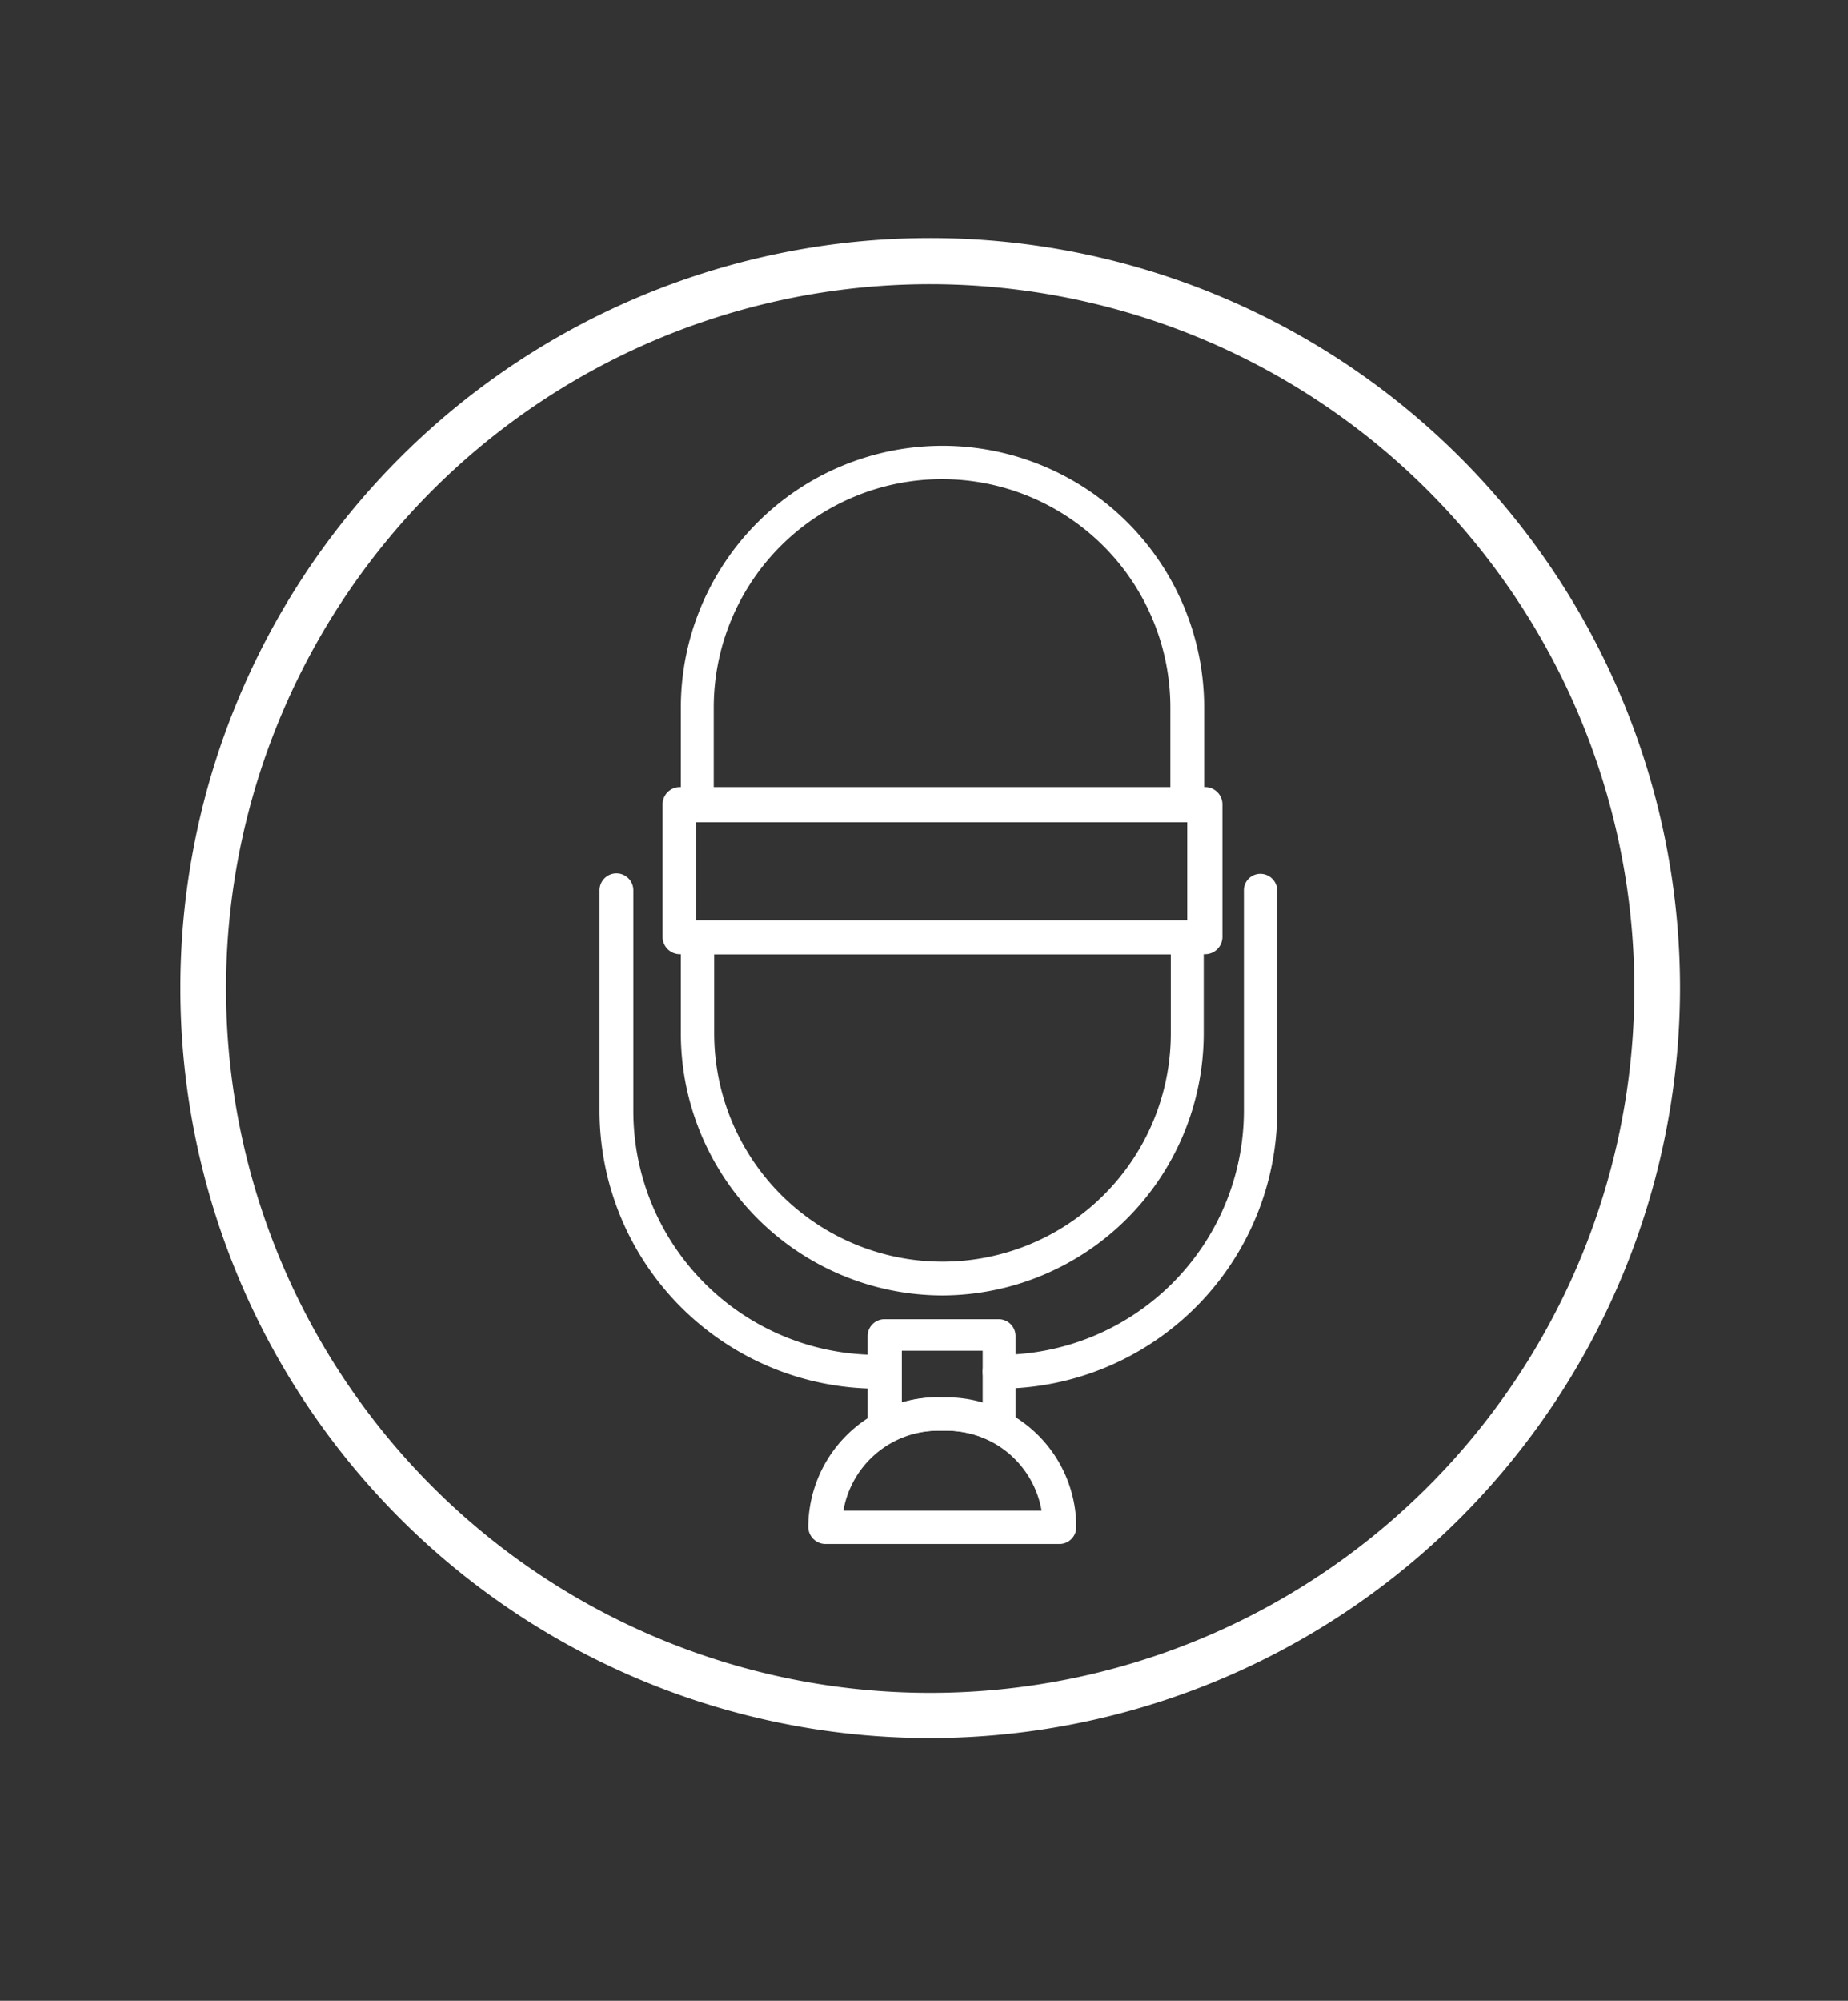 <svg xmlns="http://www.w3.org/2000/svg" id="Layer_1" data-name="Layer 1" viewBox="0 0 40.47 43.8"><rect x="0" y="0" width="40.47" height="43.8" fill="#333333" stroke="none"/><defs><style>.cls-1{fill:#fff;}</style></defs><path class="cls-1" d="M26.4,20.89H14.88a.38.38,0,0,1-.37-.37V17.6a.38.38,0,0,1,.37-.37H26.4a.38.38,0,0,1,.37.37v2.92A.38.38,0,0,1,26.4,20.89Zm-11.16-.74H26V18H15.24Z"></path><path class="cls-1" d="M20.64,28.36a5.74,5.74,0,0,1-5.73-5.74v-2.1a.37.37,0,0,1,.36-.37H26a.37.37,0,0,1,.36.37v2.1A5.74,5.74,0,0,1,20.64,28.36Zm-5-7.47v1.73a5,5,0,1,0,10,0V20.89Z"></path><path class="cls-1" d="M26,18H15.27a.36.36,0,0,1-.36-.36V15.49a5.73,5.73,0,0,1,11.46,0V17.6A.36.36,0,0,1,26,18Zm-10.37-.73h10V15.49a5,5,0,0,0-10,0Z"></path><path class="cls-1" d="M18.07,33.8a.38.38,0,0,1-.37-.37,2.85,2.85,0,0,1,2.85-2.84h.18a2.84,2.84,0,0,1,2.84,2.84.37.37,0,0,1-.36.37Zm.4-.73h4.34a2.11,2.11,0,0,0-2.08-1.75h-.18A2.11,2.11,0,0,0,18.47,33.07Z"></path><path class="cls-1" d="M21.89,31.61a.34.34,0,0,1-.17-.05,2.13,2.13,0,0,0-1-.24h-.18a2.13,2.13,0,0,0-1,.24.34.34,0,0,1-.17.05.38.38,0,0,1-.37-.37v-2a.37.37,0,0,1,.37-.36h2.5a.37.37,0,0,1,.37.36v2A.38.38,0,0,1,21.89,31.61Zm-1.34-1h.18a2.6,2.6,0,0,1,.79.11V29.57H19.75V30.7A2.71,2.71,0,0,1,20.55,30.59Z"></path><path class="cls-1" d="M21.89,30.4a.37.37,0,0,1,0-.74,5.35,5.35,0,0,0,5.35-5.34V19.49a.36.36,0,0,1,.36-.36.37.37,0,0,1,.37.36v4.83A6.09,6.09,0,0,1,21.89,30.4Z"></path><path class="cls-1" d="M19.21,30.4a6.09,6.09,0,0,1-6.08-6.08V19.49a.37.37,0,0,1,.74,0v4.83a5.34,5.34,0,0,0,5.34,5.34.37.37,0,0,1,0,.74Z"></path><path class="cls-1" d="M20.38,38.05A16.42,16.42,0,1,1,36.79,21.63,16.44,16.44,0,0,1,20.38,38.05Zm0-31.83A15.42,15.42,0,1,0,35.79,21.63,15.43,15.43,0,0,0,20.38,6.22Z"></path></svg>